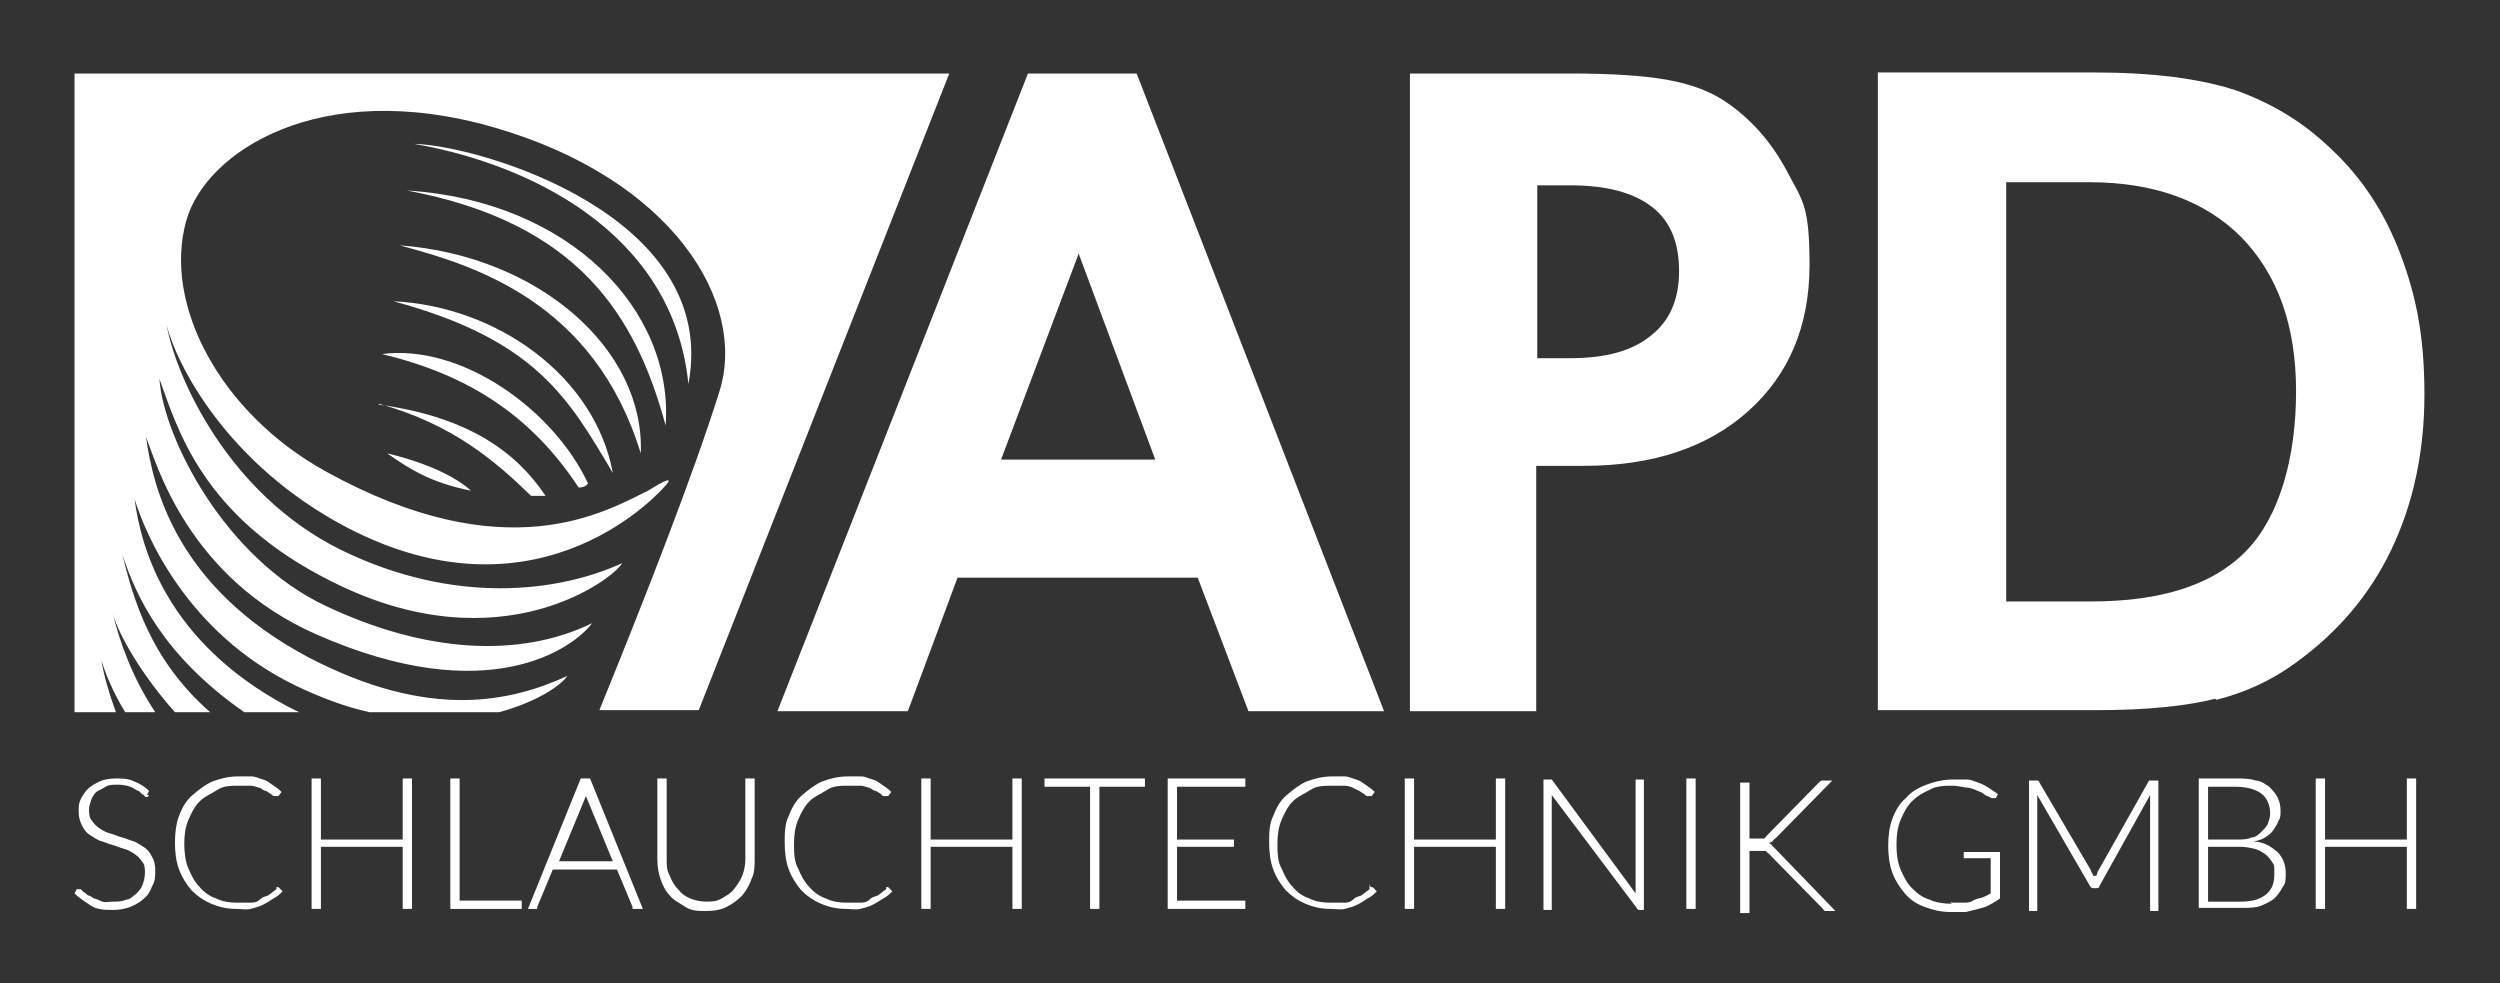 <?xml version="1.0" encoding="UTF-8"?>
<svg id="APD_Logo" data-name="APD Logo" xmlns="http://www.w3.org/2000/svg" version="1.1" viewBox="0 0 241.5 95">
  <rect x="0" y="0" width="241.5" height="95" fill="#333333" stroke="none"/>
  <defs>
    <style>
      .cls-1 {
        fill-rule: evenodd;
      }

      .cls-1, .cls-2 {
        fill: #fff;
        stroke-width: 0px;
      }
    </style>
  </defs>
  <path id="APD" class="cls-2" d="M214.1,67.6c2.8-.7,5.4-1.9,7.7-3.6,4-2.9,7.1-6.5,9.2-10.9,2.1-4.4,3.2-9.4,3.2-15s-.8-9.5-2.3-13.5-3.7-7.4-6.7-10.2c-2.8-2.7-5.9-4.5-9.3-5.7-3.4-1.1-7.9-1.7-13.6-1.7h-20.9v61.6h21.2c4.8,0,8.6-.4,11.4-1.1M193.8,58.1V17.6h8c6.3,0,11.2,1.8,14.7,5.3,3.5,3.6,5.3,8.5,5.3,14.9s-1.6,12.1-4.8,15.4c-3.2,3.3-8.2,4.9-15,4.9h-8.2ZM148.5,45h4.5c6.7,0,12-1.8,15.9-5.3s5.9-8.2,5.9-14.1-.7-6.2-2.2-9.1c-1.5-2.8-3.5-5.1-6.1-6.8-1.4-.9-3.2-1.6-5.5-2-2.3-.4-5.4-.6-9.3-.6h-15.5v61.6h12.2v-23.7h.1ZM148.5,17.9h3.1c3.6,0,6.2.7,8,2.1s2.6,3.5,2.6,6.2-.9,4.8-2.7,6.2c-1.8,1.5-4.4,2.2-7.8,2.2h-3.2v-16.7h0ZM115.7,55.8l4.9,12.9h13.1L109.8,7.1h-10.5l-24.2,61.6h12.6l4.8-12.9h23.2ZM96.7,44.4l7.5-19.9,7.4,19.9h-14.9Z"/>
  <g>
    <path class="cls-1" d="M40,13.9c10.5,1.8,25,8.2,26.5,23.2,3.1-16.4-20.5-23.1-26.5-23.2Z"/>
    <path class="cls-1" d="M45.5,47.4c-2.2-2-6.3-3.2-8.1-3.6,1.9,1.3,4,2.8,8.1,3.6Z"/>
    <path class="cls-1" d="M91.7,7.1H7.2v61.7h4c-.7-1.9-1.2-3.7-1.4-5,.3,1,1,2.9,2.3,5h2.9c-2.2-3.3-3.4-6.7-4.1-9.5.6,2.1,2.8,5.9,6,9.5h3.4c-5.8-5.1-7.4-10.9-8.5-15.3,1.3,4,3.9,9.8,11.8,15.3h5.3c-.4-.2-.8-.4-1.2-.6-11.7-6.3-14.1-15.4-14.7-20,1,3.3,5,12.9,15.5,18,2.5,1.2,4.9,2.1,7.2,2.6h12.5c3.7-1,6-2.6,6.6-3.5-5.5,2.5-13.3,4.3-25-1.8-12.8-6.8-15-16.4-15.7-21.3,1,2.5,4,13.6,16.5,19.1,16.6,7.3,24.8,1.3,26.6-1.1-7,3.4-16.1,2.9-25.8-1.7-9.7-4.6-15.6-16.2-16-21.9,1.7,4.6,4,13.3,16.7,19.6,16.3,8.2,27.3-.4,28-1.8-6.1,2.8-16.2,4.1-27.2-1.3-10.9-5.4-15.9-16.7-16.8-21.7.9,3.7,5.8,13.5,17.5,19.6,18.9,9.8,30.6-4,30.6-4,0,0,1.6-1.6-1.6.4-4.1,2-13.7,7.8-31.2-1.9-10.1-5.6-15.7-16.1-13.4-24.2,1.8-6.5,12.7-13.9,29.7-9,17.3,5,24.5,16.9,21.8,25.5-2.5,8-7.2,20-11.6,30.8h9.6L91.7,7.1Z"/>
    <path class="cls-1" d="M36.6,39c7.2,2,11.3,5.6,14.7,8.9.8,0,1.4,0,1.4,0-2.8-4.2-7.4-7.6-16-8.8h-.1Z"/>
    <path class="cls-1" d="M38.6,23.7c7.1,1.9,18.8,5.4,23.3,20.1.4-10.1-9.9-19.1-23.3-20.1Z"/>
    <path class="cls-1" d="M38,29.1c13.7,3.7,16.9,9.3,21.2,16.6-1.7-9.3-11.1-16.1-21.2-16.6Z"/>
    <path class="cls-1" d="M36.9,34.2c8.3,2,14.4,5.9,19,12.9,0,0,.7,0,.9-.4-3.3-7.1-12.2-13.5-19.9-12.5Z"/>
    <path class="cls-1" d="M39.3,18.4c16.5,3.1,22.1,12,25,22.7.8-11.1-9.2-21.7-25-22.7Z"/>
  </g>
  <g>
    <path class="cls-2" d="M14.4,76.8c0,0-.1.2-.2.2s-.2,0-.3-.2c-.1,0-.3-.2-.5-.4-.2,0-.5-.3-.8-.4s-.7-.2-1.2-.2-.9,0-1.2.2-.6.3-.9.5c-.2.2-.4.5-.5.8s-.2.6-.2.9,0,.8.3,1.1c.2.3.4.5.7.7s.6.4,1,.5.8.3,1.2.4.8.3,1.2.4c.4.2.7.4,1,.6s.5.5.7.9c.2.3.3.8.3,1.3s0,1-.3,1.5c-.2.5-.4.9-.8,1.2-.3.3-.8.6-1.3.8-.5.2-1.1.3-1.7.3s-1.5,0-2.1-.4-1.1-.7-1.6-1.2l.2-.4h.2c0,0,0,0,.2,0,0,0,.2.2.3.3.1,0,.3.2.4.3.2,0,.4.2.6.3.2,0,.5.2.8.3s.6,0,1,0,.9,0,1.3-.2c.4,0,.7-.4,1-.6.3-.3.5-.6.6-.9s.2-.7.2-1.1,0-.8-.3-1.1c-.2-.3-.4-.5-.7-.7s-.6-.4-1-.5-.8-.3-1.2-.4-.8-.3-1.2-.4c-.4-.2-.7-.4-1-.6s-.5-.5-.7-.9-.3-.8-.3-1.3,0-.8.2-1.2c.2-.4.4-.7.7-1s.7-.5,1.1-.7,1-.3,1.6-.3,1.2,0,1.8.3c.5.2,1,.5,1.4.9l-.2.4h.2Z"/>
    <path class="cls-2" d="M26.7,85.7h.2l.4.4c-.3.3-.5.5-.9.7-.3.2-.6.4-1,.6s-.8.3-1.2.4-.9,0-1.4,0c-.9,0-1.7-.2-2.4-.5-.7-.3-1.3-.7-1.9-1.3-.5-.6-.9-1.2-1.2-2-.3-.8-.4-1.7-.4-2.6s.1-1.8.4-2.6c.3-.8.7-1.5,1.3-2s1.2-1,1.9-1.3c.8-.3,1.6-.5,2.5-.5s.9,0,1.3,0c.4,0,.7.2,1.1.3s.6.3.9.5.6.4.9.7l-.3.4s-.1,0-.2,0h-.2s-.2,0-.3-.2c-.1,0-.3-.2-.5-.3-.2,0-.4-.2-.6-.3-.2,0-.5-.2-.9-.2h-1.1c-.8,0-1.5,0-2.1.4s-1.2.6-1.7,1.1-.8,1.1-1.1,1.8-.4,1.5-.4,2.3.1,1.7.4,2.4c.3.7.6,1.3,1.1,1.8.4.5,1,.9,1.6,1.1.6.3,1.3.4,2,.4h1.2c.3,0,.7,0,1-.3s.6-.3.8-.4c.3-.2.5-.4.8-.6h0v-.5Z"/>
    <path class="cls-2" d="M39.8,87.8h-.9v-6h-7.9v6h-.9v-12.6h.9v5.9h7.9v-5.9h.9v12.6Z"/>
    <path class="cls-2" d="M44.4,87h6v.8h-6.9v-12.6h.9s0,11.8,0,11.8Z"/>
    <path class="cls-2" d="M62,87.8h-.9s0,0,0-.2l-1.5-3.6h-6.2l-1.5,3.6s0,0,0,.2h-.9l5.1-12.6h.9l5.1,12.6h.1ZM53.6,83.2h5.6l-2.6-6.3c0,0,0-.2,0-.3s0-.3,0-.4c0,0,0,.3,0,.4,0,0,0,.2,0,.3,0,0-2.6,6.3-2.6,6.3Z"/>
    <path class="cls-2" d="M68.1,87.1c.6,0,1.1,0,1.6-.3s.9-.5,1.2-.9c.3-.4.6-.8.8-1.3.2-.5.3-1.1.3-1.6v-7.8h.9v7.8c0,.7,0,1.3-.3,1.9-.2.6-.5,1.1-.9,1.6-.4.4-.9.8-1.5,1.1-.6.3-1.2.4-2,.4s-1.4,0-2-.4-1.1-.6-1.5-1.1c-.4-.4-.7-1-.9-1.6s-.3-1.2-.3-1.9v-7.8h.9v7.8c0,.6,0,1.1.3,1.6.2.5.4.9.8,1.3.3.4.7.7,1.2.9s1,.3,1.6.3h-.2Z"/>
    <path class="cls-2" d="M85.6,85.7h.2l.4.4c-.3.3-.5.5-.9.7-.3.2-.6.4-1,.6s-.8.3-1.2.4-.9,0-1.4,0c-.9,0-1.7-.2-2.4-.5-.7-.3-1.3-.7-1.9-1.3-.5-.6-.9-1.2-1.2-2-.3-.8-.4-1.7-.4-2.6s0-1.8.4-2.6c.3-.8.7-1.5,1.3-2s1.2-1,1.9-1.3c.8-.3,1.6-.5,2.5-.5s.9,0,1.3,0c.4,0,.7.2,1.1.3s.6.3.9.5.6.4.9.7l-.3.4s0,0-.2,0h-.2s-.2,0-.3-.2c0,0-.3-.2-.5-.3-.2,0-.4-.2-.6-.3-.2,0-.5-.2-.9-.2h-1.1c-.8,0-1.5,0-2.1.4s-1.2.6-1.7,1.1-.8,1.1-1.1,1.8-.4,1.5-.4,2.3,0,1.7.4,2.4c.3.7.6,1.3,1.1,1.8.4.5,1,.9,1.6,1.1.6.3,1.3.4,2,.4h1.2c.3,0,.7,0,1-.3s.6-.3.8-.4c.3-.2.5-.4.8-.6h0v-.5Z"/>
    <path class="cls-2" d="M98.7,87.8h-.9v-6h-7.9v6h-.9v-12.6h.9v5.9h7.9v-5.9h.9v12.6Z"/>
    <path class="cls-2" d="M110.6,75.2v.8h-4.4v11.8h-.9v-11.8h-4.4v-.8h9.7Z"/>
    <path class="cls-2" d="M120.3,75.2v.8h-6.6v5.1h5.5v.7h-5.5v5.2h6.6v.8h-7.5v-12.6h7.5Z"/>
    <path class="cls-2" d="M132.4,85.7h.2l.4.4c-.3.3-.5.5-.9.7-.3.2-.6.4-1,.6s-.8.3-1.2.4-.9,0-1.4,0c-.9,0-1.7-.2-2.4-.5-.7-.3-1.3-.7-1.9-1.3-.5-.6-.9-1.2-1.2-2-.3-.8-.4-1.7-.4-2.6s0-1.8.4-2.6c.3-.8.7-1.5,1.3-2s1.2-1,1.9-1.3c.8-.3,1.6-.5,2.5-.5s.9,0,1.2,0c.4,0,.7.2,1.1.3s.6.3.9.5c.3.2.6.4.9.7l-.3.4s-.1,0-.2,0h-.2s-.2,0-.3-.2c-.1,0-.3-.2-.5-.3l-.6-.3c-.2-.1-.5-.2-.9-.2h-1.1c-.8,0-1.5,0-2.1.4s-1.2.6-1.7,1.1-.8,1.1-1.1,1.8-.4,1.5-.4,2.3,0,1.7.4,2.4c.3.7.6,1.3,1.1,1.8.4.5,1,.9,1.6,1.1.6.3,1.3.4,2,.4h1.2c.4,0,.7,0,1-.3s.6-.3.8-.4c.3-.2.5-.4.8-.6h0v-.5Z"/>
    <path class="cls-2" d="M145.4,87.8h-.9v-6h-7.9v6h-.9v-12.6h.9v5.9h7.9v-5.9h.9v12.6Z"/>
    <path class="cls-2" d="M149.8,75.3h.1c0,0,8.1,11,8.1,11v-11h.8v12.6h-.4c-.1,0-.2,0-.3-.2l-8.2-10.9v11.1h-.8v-12.6h.7Z"/>
    <path class="cls-2" d="M163.8,87.8h-.9v-12.6h.9v12.6Z"/>
    <path class="cls-2" d="M169,81h1.2s.1,0,.2,0c0,0,.1,0,.2-.2l5.1-5.2s.2-.2.3-.2h1l-5.5,5.6c-.1,0-.2.2-.3.3s-.2,0-.3.2c.1,0,.2,0,.3.2l.3.3,5.8,6h-1s-.1,0-.2-.2l-5.3-5.4s-.1,0-.2-.2c0,0-.1,0-.2,0h-1.4v6h-.9v-12.6h.9v5.8-.2Z"/>
    <path class="cls-2" d="M188.4,87.2h1.2c.4,0,.7,0,1-.2s.6-.2.9-.3.6-.3.8-.4v-3.4h-2.6v-.6h3.5v4.5c-.3.2-.6.4-1,.6-.3.2-.7.3-1.1.4s-.8.2-1.2.3h-1.5c-.9,0-1.7-.2-2.5-.5s-1.4-.7-1.9-1.3c-.5-.6-.9-1.2-1.2-2s-.4-1.7-.4-2.6.1-1.8.4-2.6c.3-.8.7-1.5,1.3-2,.5-.6,1.2-1,2-1.3s1.6-.5,2.6-.5h1.3c.4,0,.8.2,1.1.3s.7.3,1,.5.6.4.9.6l-.2.4s-.1,0-.2,0h-.2l-.4-.2c-.2,0-.4-.3-.7-.4s-.6-.3-1.1-.4c-.4,0-1-.2-1.6-.2s-1.6,0-2.2.4c-.7.3-1.2.6-1.7,1.1s-.8,1.1-1.1,1.8-.4,1.5-.4,2.4.1,1.7.4,2.4c.3.7.6,1.3,1.1,1.8s1,.9,1.7,1.1c.6.3,1.4.4,2.1.4v-.2Z"/>
    <path class="cls-2" d="M202.5,84.7s0-.2.1-.3c0,0,0-.2.1-.3l4.9-8.7s0,0,.1,0h.8v12.6h-.8v-11.2l-4.9,8.8c0,.2-.2.2-.4.2h-.1c-.1,0-.3,0-.4-.2l-5.1-8.8v11.2h-.8v-12.6h.8c0,0,0,0,.1,0l5.1,8.7c0,.2.2.3.2.5h.3Z"/>
    <path class="cls-2" d="M212.4,87.8v-12.6h3.6c.7,0,1.3,0,1.9.2.5,0,1,.4,1.3.6.3.3.6.6.8,1s.3.8.3,1.3,0,.7-.2,1c-.1.3-.3.6-.5.9s-.5.5-.8.7-.7.3-1.1.4c1,0,1.7.5,2.3,1,.5.5.8,1.2.8,2s0,1-.3,1.4c-.2.4-.5.8-.8,1.1-.4.3-.8.5-1.3.7s-1.1.2-1.8.2h-4.2ZM213.3,81.1h2.7c.6,0,1.1,0,1.5-.2.4,0,.7-.3,1-.6s.5-.5.6-.8.2-.6.2-.9c0-.8-.3-1.5-.8-1.9s-1.4-.7-2.5-.7h-2.7v5.2h0ZM213.3,81.8v5.3h3.1c1.1,0,1.9-.2,2.5-.7s.8-1.1.8-2,0-.8-.2-1.1c-.2-.3-.4-.6-.7-.8-.3-.2-.6-.4-1-.5s-.9-.2-1.4-.2h-3.2,0Z"/>
    <path class="cls-2" d="M233.4,87.8h-.9v-6h-7.9v6h-.9v-12.6h.9v5.9h7.9v-5.9h.9v12.6Z"/>
  </g>
</svg>